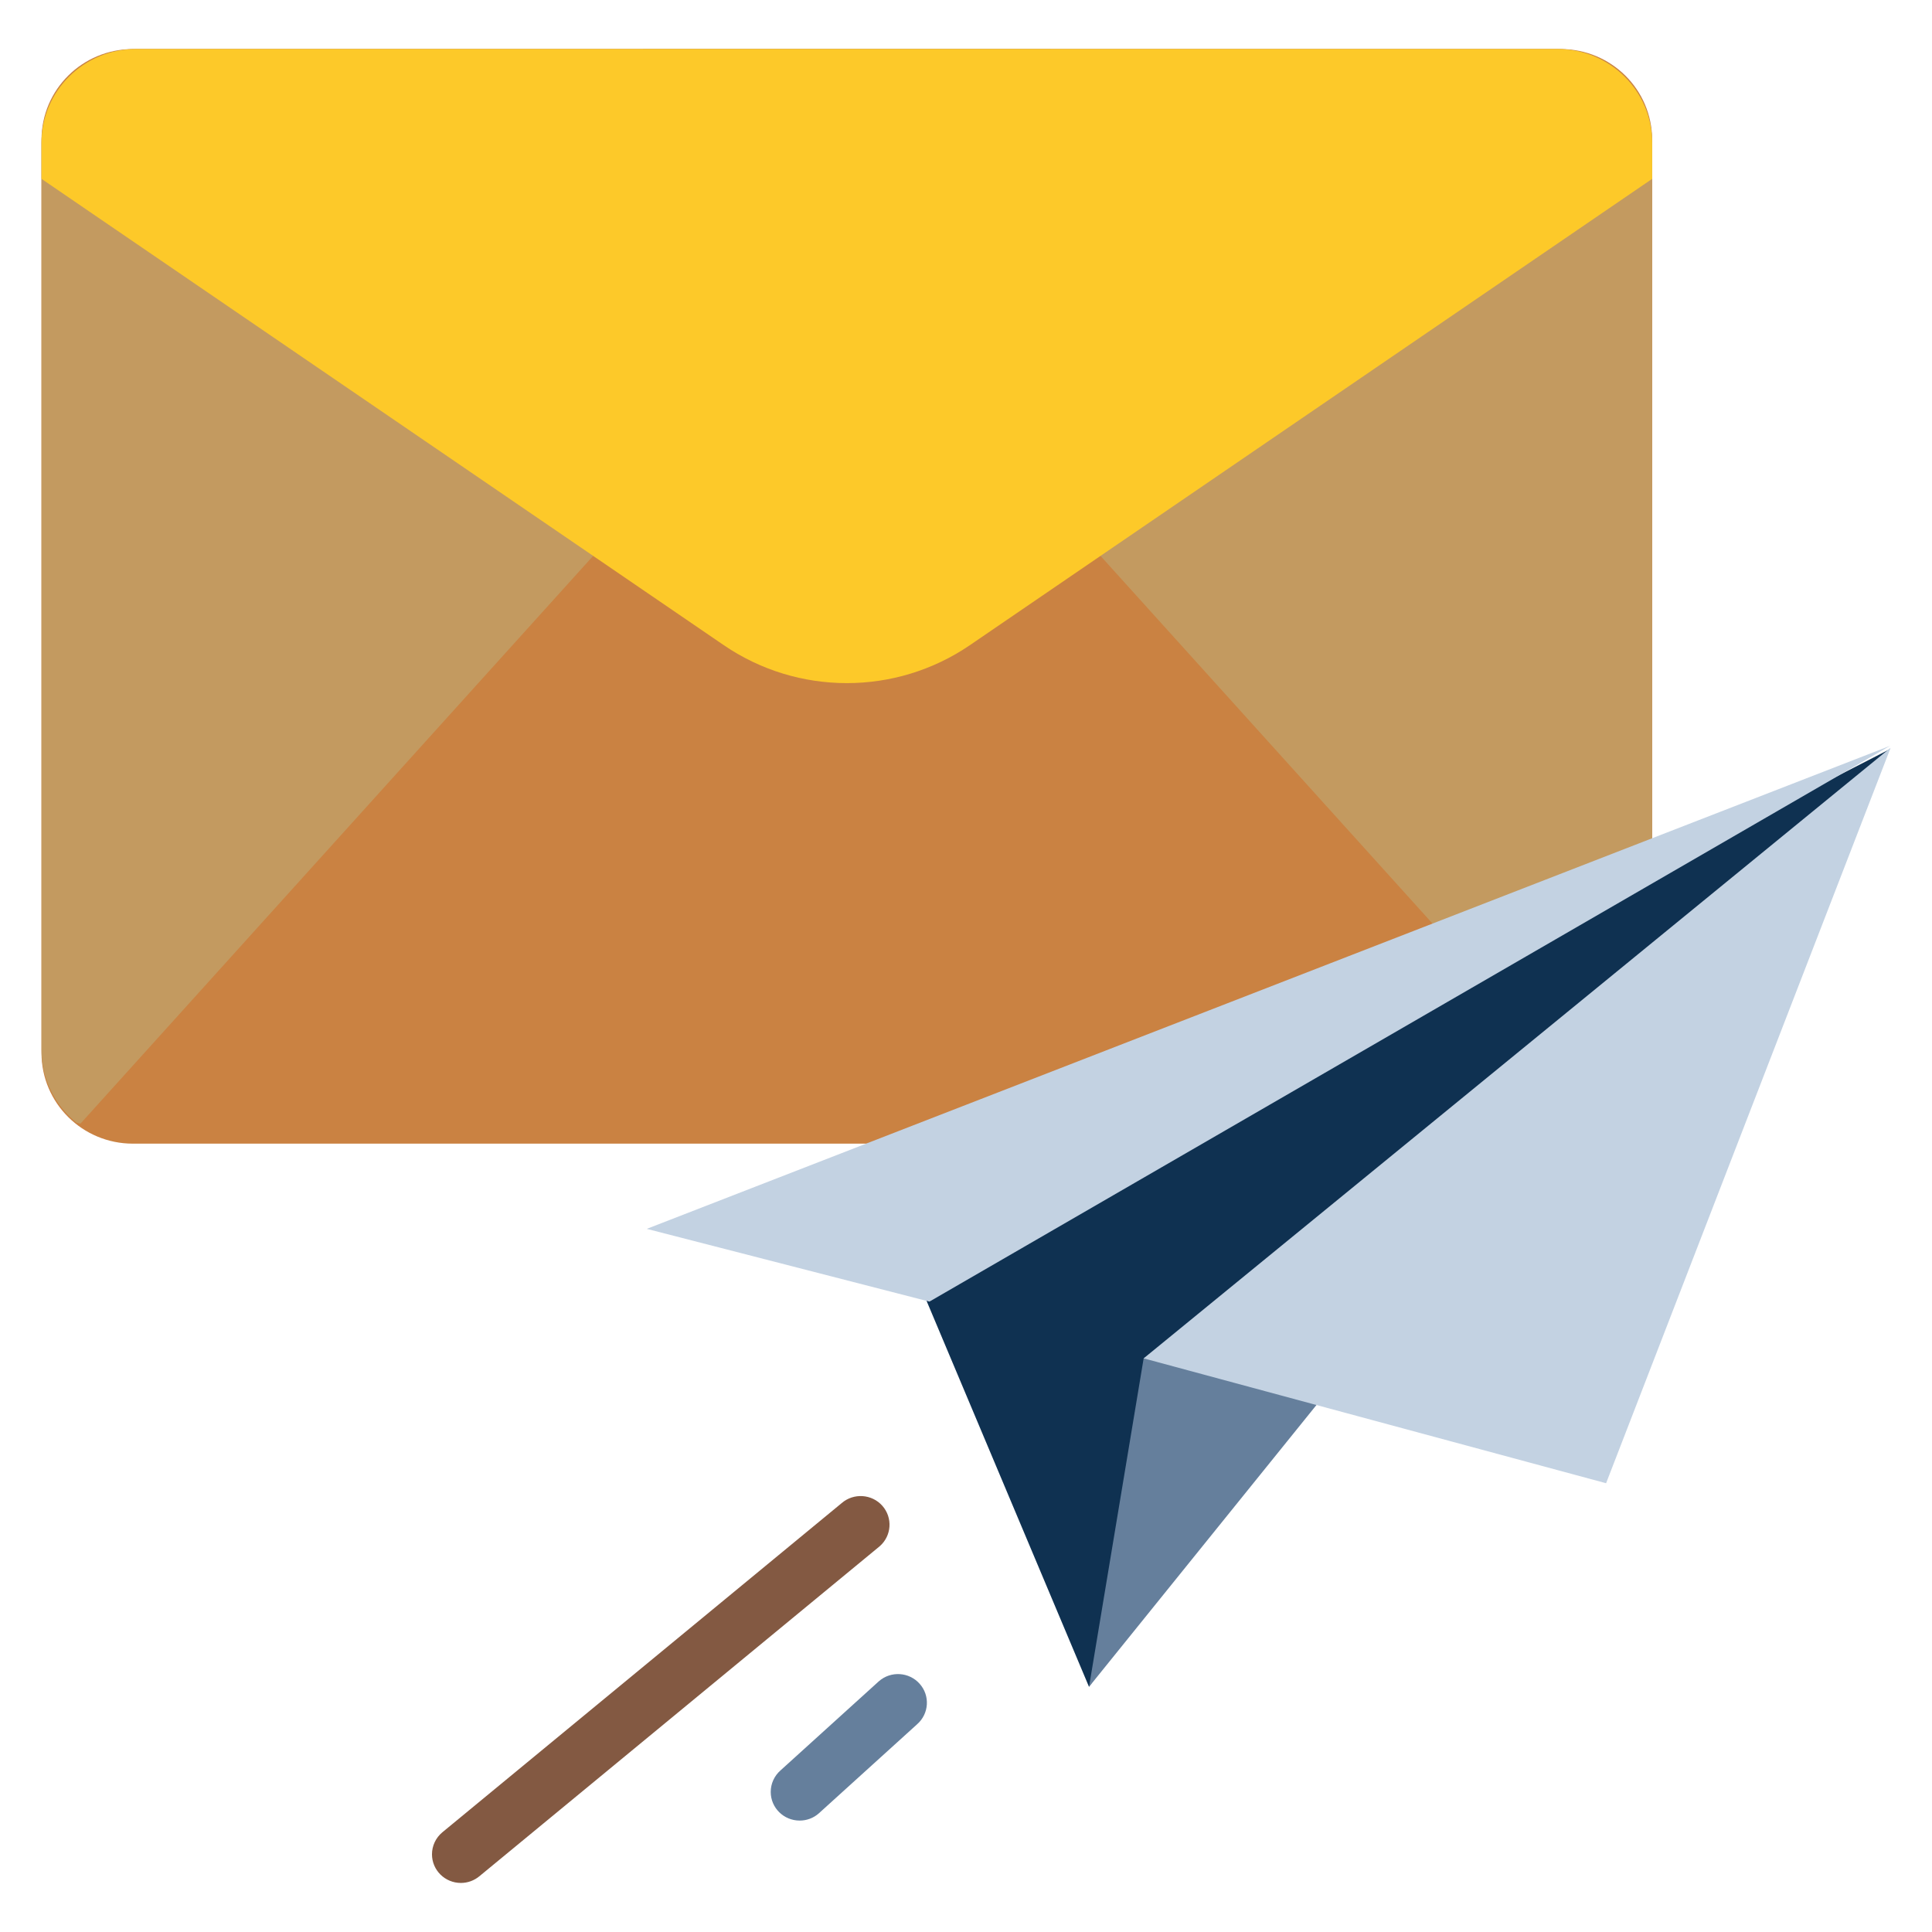 <?xml version="1.0" encoding="UTF-8"?>
<svg id="Layer_1" data-name="Layer 1" xmlns="http://www.w3.org/2000/svg" viewBox="0 0 512 512">
  <defs>
    <style>
      .cls-1 {
        fill: #835942;
      }

      .cls-2 {
        fill: #0f3151;
      }

      .cls-3 {
        fill: #fdc929;
      }

      .cls-4 {
        fill: #657f9c;
      }

      .cls-5 {
        fill: #ca8242;
      }

      .cls-6 {
        fill: #c39a60;
      }

      .cls-7 {
        fill: #c3d2e2;
      }
    </style>
  </defs>
  <path class="cls-5" d="M35.22,13h378.39c13.38,0,24.22,10.76,24.22,24.02v242.04c0,13.27-10.84,24.02-24.22,24.02H35.22c-13.38,0-24.22-10.76-24.22-24.02V37.02c0-13.27,10.84-24.02,24.22-24.02Z"/>
  <path class="cls-6" d="M428.02,297.97c6.19-4.7,9.83-11.99,9.82-19.72V37.85c0-13.72-11.22-24.85-25.05-24.85t0,0h-242.43l257.15,284.78.52.19Z"/>
  <path class="cls-6" d="M278.48,13H36.05c-13.84,0-25.05,11.13-25.05,24.85v240.39c0,7.49,3.41,14.59,9.28,19.3l1.05.23L278.48,13Z"/>
  <path class="cls-3" d="M412.78,13H36.05c-13.84,0-25.05,11.13-25.05,24.85v9.55l180.8,123.57c19.64,13.42,45.6,13.42,65.24,0l180.8-123.57v-9.55c0-13.72-11.22-24.85-25.05-24.85t0,0h0Z"/>
  <path class="cls-1" d="M122.14,499c-4.23,0-7.66-3.4-7.66-7.59,0-2.24,1-4.37,2.72-5.81l105.84-87.25c3.18-2.76,8.02-2.44,10.8.71,2.78,3.16,2.46,7.95-.72,10.72-.07.06-.15.12-.22.18l-105.84,87.25c-1.38,1.15-3.12,1.79-4.93,1.79Z"/>
  <path class="cls-4" d="M211.91,482.47c-4.23,0-7.66-3.4-7.66-7.59,0-2.19.95-4.27,2.61-5.72l26.05-23.61c3.17-2.78,8.01-2.48,10.81.67,2.8,3.14,2.5,7.94-.67,10.72-.01.01-.03.03-.04.04l-26.05,23.61c-1.39,1.22-3.19,1.89-5.05,1.88h0Z"/>
  <path class="cls-2" d="M240.3,332.27l48.3,114.76,88.24-131.3,124.06-117.24-260.61,133.78Z"/>
  <path class="cls-7" d="M500.91,197.64l-254.6,147.3-74.91-19.28,329.51-128.02Z"/>
  <path class="cls-4" d="M411.25,295.05l-122.64,151.97,14.47-87.04,108.17-64.93Z"/>
  <path class="cls-7" d="M500.91,198.48c.07-.22.16-.38,0-.22l-197.83,161.72,122.55,33.09,75.28-194.58Z"/>
</svg>